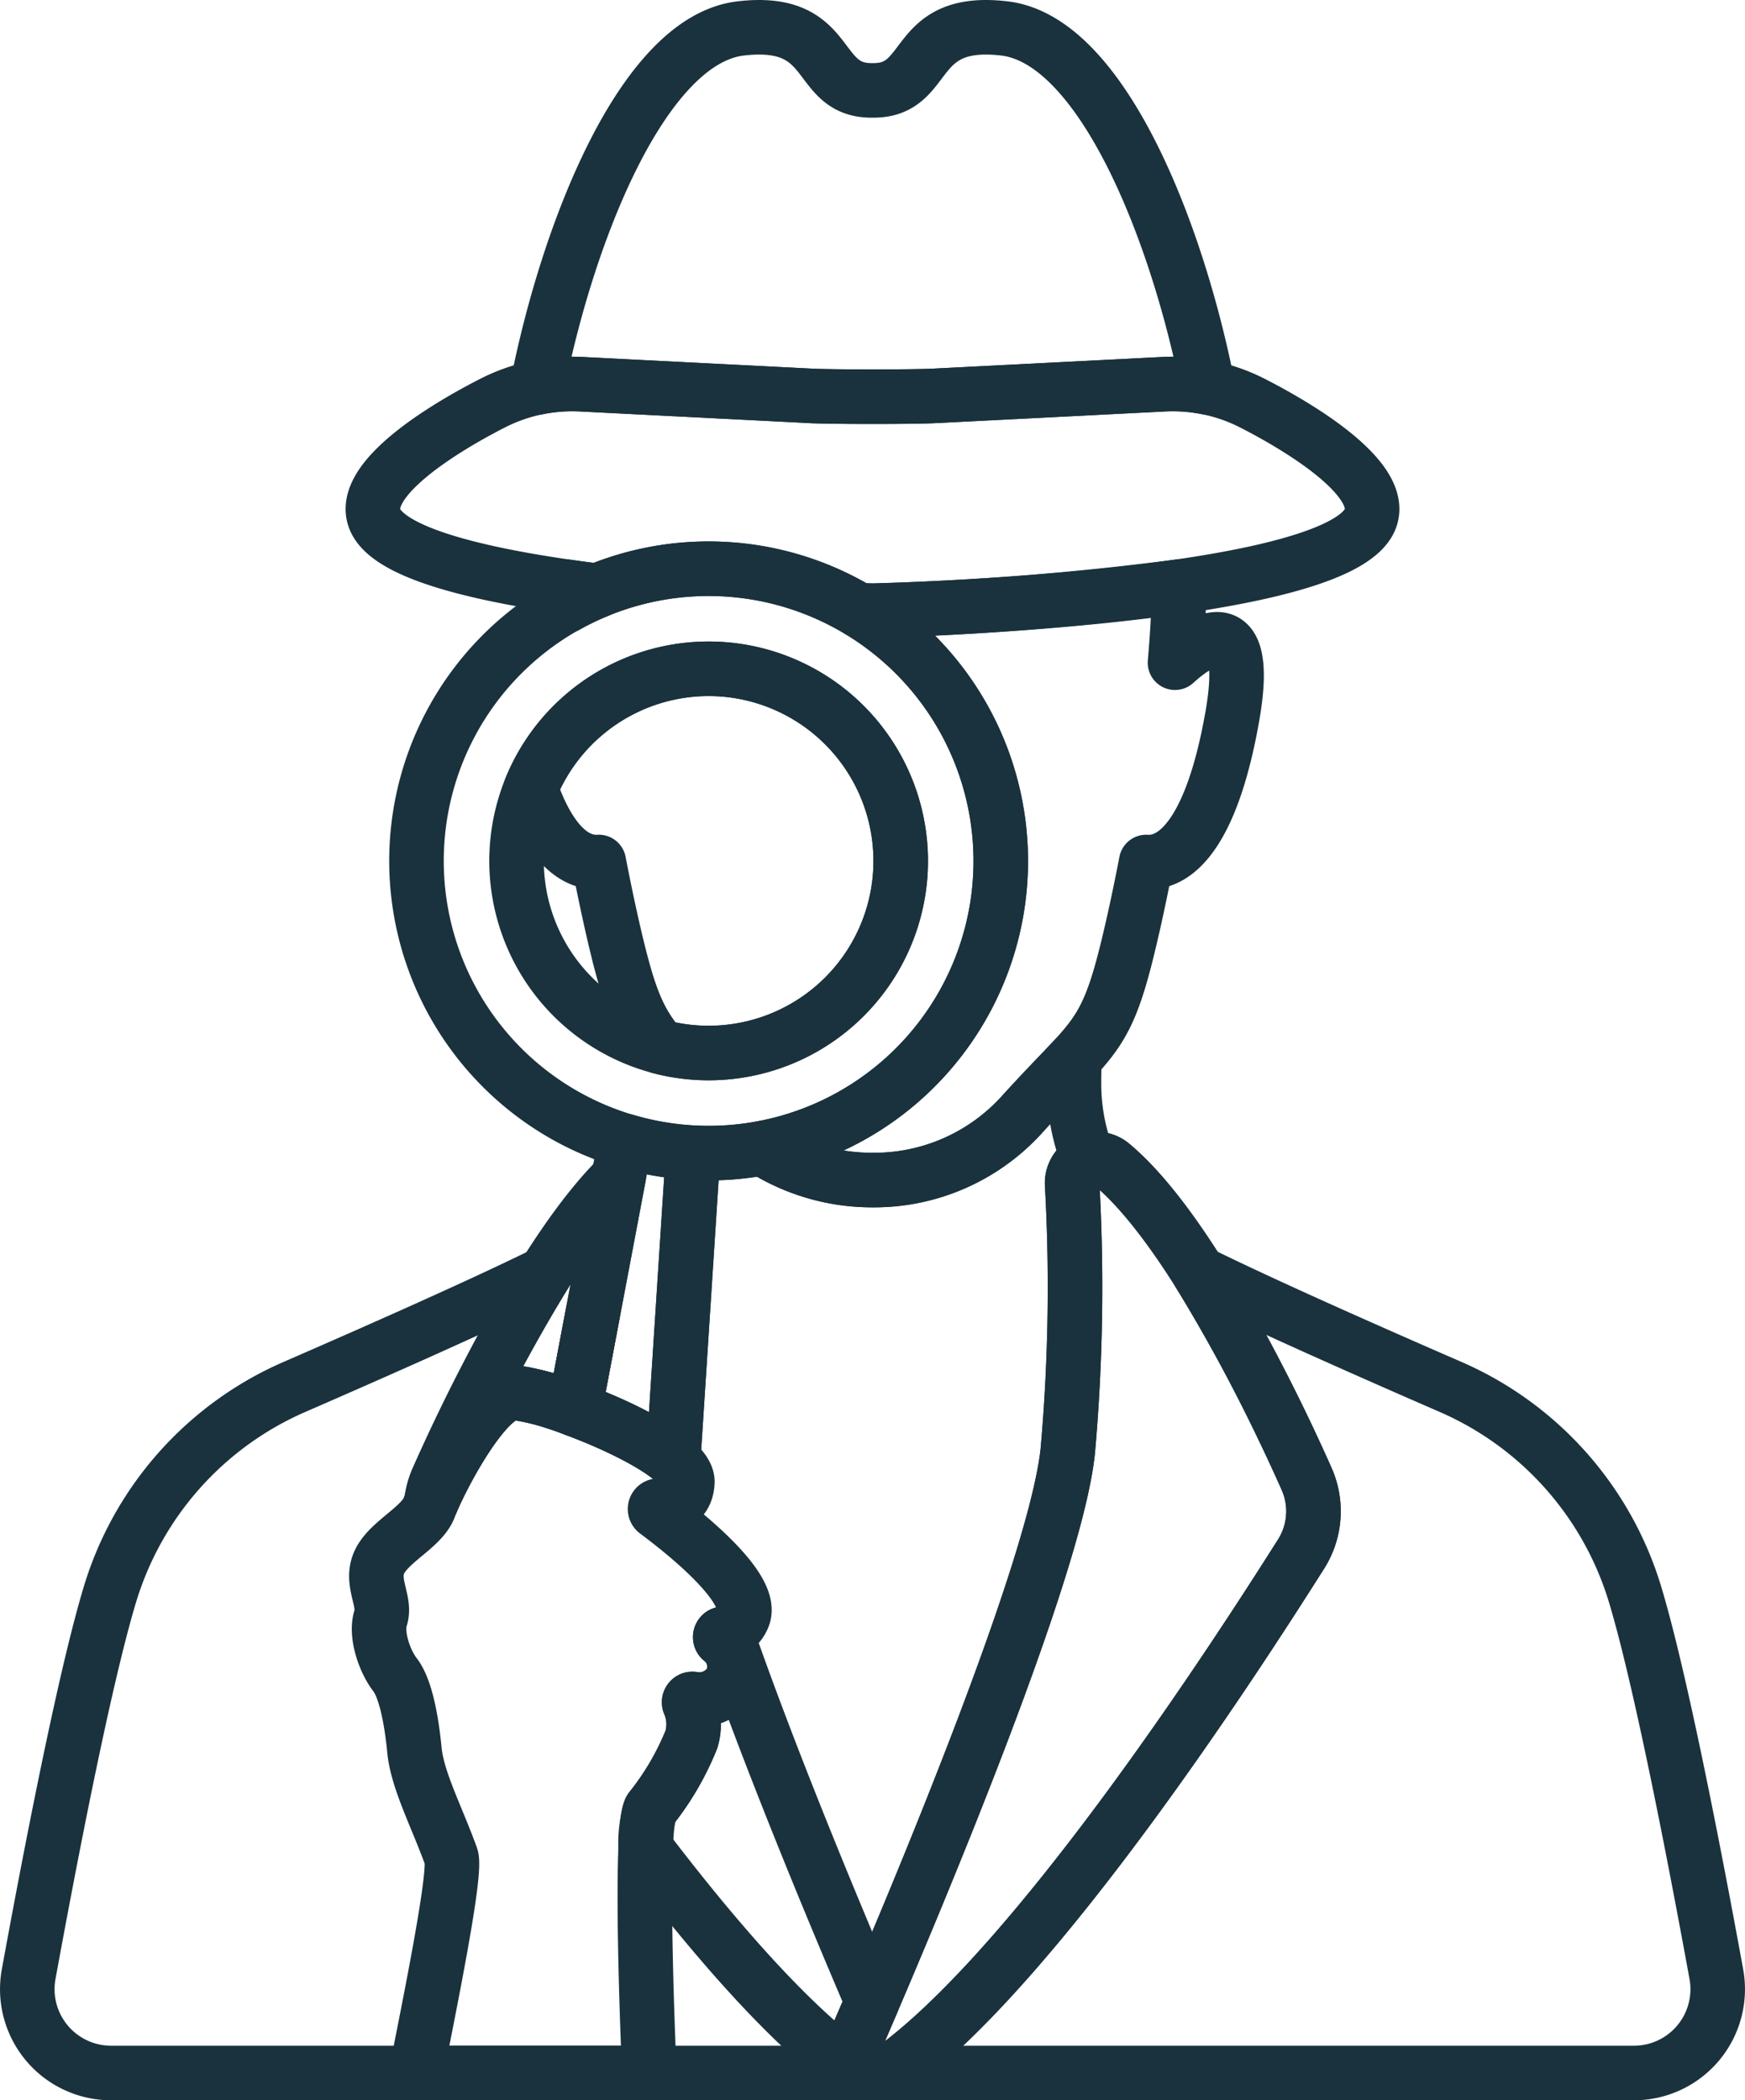 <svg xmlns="http://www.w3.org/2000/svg" viewBox="0 0 148.784 179.039">
  <g id="a28d3af8-60f3-4183-95f5-154ff2c37568" data-name="Слой 2">
    <g id="b6a62ff2-da6c-4871-b487-2c2c418646af" data-name="Layer 1">
      <g>
        <path d="M94.803,99.276c6.569,5.49,13.62,20.136,16.594,26.774a6.808,6.808,0,0,1-.461,6.423c-5.861,9.27-22.484,34.849-34.644,43.812a2.15,2.15,0,0,1-3.24-2.593c5.195-11.998,16.991-40.089,17.994-50.052a158.109,158.109,0,0,0,.369-22.678A2.063,2.063,0,0,1,94.803,99.276Z" style="fill: none;stroke: #1a323d;stroke-linecap: round;stroke-linejoin: round;stroke-width: 4.651px"/>
        <path d="M55.965,128.864a.283.283,0,0,1,.186-.509c1.027.058,2.371-.213,2.454-1.997.136-2.91-12.113-7.574-14.733-7.629-2.62-.055-6.662,8.029-7.256,9.73-.594,1.701-3.396,2.912-4.244,4.654-.848,1.742.547,3.36.085,4.799-.462,1.439.343,3.714,1.225,4.854.882,1.14,1.399,3.783,1.649,6.389s1.874,5.631,3.137,9.115c.374,1.032-.888,7.92-2.677,16.873a1.313,1.313,0,0,0,1.288,1.571H53.996a1.314,1.314,0,0,0,1.312-1.367c-.447-11.2-.476-20.302.172-21.128a23.632,23.632,0,0,0,3.473-5.939,4.51,4.51,0,0,0-.176-3.067.28.28,0,0,1,.288-.381,3.162,3.162,0,0,0,3.217-1.392,2.921,2.921,0,0,0-.786-3.678.283.283,0,0,1,.131-.48,2.332,2.332,0,0,0,1.784-1.593C64.125,135.231,58.338,130.627,55.965,128.864Z" style="fill: none;stroke: #1a323d;stroke-linecap: round;stroke-linejoin: round;stroke-width: 4.651px"/>
        <path d="M49.538,32.753l19.633.997c1.739.088,8.703.088,10.442,0l19.633-.997a14.881,14.881,0,0,1,3.751.288c-2.594-13.223-9.033-29.642-17.365-30.617-8.079-.946-6.163,5.28-11.149,5.282h-.181c-4.986-.002-3.07-6.228-11.149-5.282-8.332.976-14.771,17.394-17.365,30.617A14.881,14.881,0,0,1,49.538,32.753Z" style="fill: none;stroke: #1a323d;stroke-linecap: round;stroke-linejoin: round;stroke-width: 4.651px"/>
        <path d="M62.894,48.604A24.909,24.909,0,1,0,85.206,75.863,24.937,24.937,0,0,0,62.894,48.604Zm13.823,26.412a16.377,16.377,0,1,1-14.67-17.923A16.396,16.396,0,0,1,76.717,75.016Z" style="fill: none;stroke: #1a323d;stroke-linecap: round;stroke-linejoin: round;stroke-width: 4.651px"/>
        <path d="M57.947,98.175a24.936,24.936,0,0,1-4.621-.908l-4.329,22.859c3.065,1.134,6.592,2.793,8.402,4.346l1.695-26.21C58.712,98.241,58.33,98.213,57.947,98.175Z" style="fill: none;stroke: #1a323d;stroke-linecap: round;stroke-linejoin: round;stroke-width: 4.651px"/>
        <path d="M36.791,128.013c.977-2.344,4.644-9.335,7.082-9.284a21.131,21.131,0,0,1,5.125,1.397l3.742-19.762c-6.213,6.137-12.609,19.448-15.405,25.687A6.792,6.792,0,0,0,36.791,128.013Z" style="fill: none;stroke: #1a323d;stroke-linecap: round;stroke-linejoin: round;stroke-width: 4.651px"/>
        <path d="M73.053,173.692c.401-.926.842-1.949,1.313-3.051-3.512-8.206-8.759-20.852-12.443-31.449-.103.037-.204.067-.298.09a.283.283,0,0,0-.13.48,2.921,2.921,0,0,1,.786,3.678,3.162,3.162,0,0,1-3.217,1.392.28.28,0,0,0-.288.381,4.508,4.508,0,0,1,.176,3.067,23.636,23.636,0,0,1-3.473,5.939,9.725,9.725,0,0,0-.43,3.332c5.794,7.594,12.026,14.781,17.39,18.734a2.067,2.067,0,0,0,1.927.317A2.148,2.148,0,0,1,73.053,173.692Z" style="fill: none;stroke: #1a323d;stroke-linecap: round;stroke-linejoin: round;stroke-width: 4.651px"/>
        <path d="M106.804,34.376a14.943,14.943,0,0,0-7.558-1.623l-19.633.997c-1.739.088-8.703.088-10.442,0l-19.633-.997a14.943,14.943,0,0,0-7.558,1.623c-4.799,2.453-11.775,6.92-9.862,10.198,1.688,2.894,10.003,4.689,18.809,5.792a24.871,24.871,0,0,1,22.295,1.66c.695.022,1.079.031,1.079.031h.181s38.332-.88,42.184-7.483C118.579,41.295,111.603,36.829,106.804,34.376Z" style="fill: none;stroke: #1a323d;stroke-linecap: round;stroke-linejoin: round;stroke-width: 4.651px"/>
        <g>
          <path d="M76.717,75.016A16.376,16.376,0,0,0,45.248,67.23c1.675,4.794,3.831,6.382,5.808,6.251.386,2.0.748,3.716,1.04,5.019,1.424,6.355,2.244,8.408,4.191,10.737a16.38,16.38,0,0,0,20.429-14.221Z" style="fill: none;stroke: #1a323d;stroke-linecap: round;stroke-linejoin: round;stroke-width: 4.651px"/>
          <path d="M100.184,56.492c.193-2.199.323-4.387.362-6.488a255.866,255.866,0,0,1-26.063,2.053h-.181s-.385-.009-1.079-.031a24.907,24.907,0,0,1-8.218,45.848,17.42,17.42,0,0,0,9.388,2.723h0a17.003,17.003,0,0,0,12.651-5.487c6.608-7.322,7.322-6.251,9.644-16.609.292-1.303.655-3.02,1.04-5.019,2.651.175,5.623-2.735,7.328-12.325C106.864,50.982,101.673,55.131,100.184,56.492Z" style="fill: none;stroke: #1a323d;stroke-linecap: round;stroke-linejoin: round;stroke-width: 4.651px"/>
          <path d="M50.928,50.366c-.904-.113-1.803-.234-2.689-.362q.015.813.049,1.643A24.915,24.915,0,0,1,50.928,50.366Z" style="fill: none;stroke: #1a323d;stroke-linecap: round;stroke-linejoin: round;stroke-width: 4.651px"/>
        </g>
        <path d="M146.34,168.286c-1.765-9.663-4.734-25.102-6.93-32.373a28.163,28.163,0,0,0-15.73-17.683c-7.308-3.177-16.234-7.133-21.462-9.722a149.816,149.816,0,0,1,9.18,17.542,6.808,6.808,0,0,1-.461,6.423c-5.861,9.27-22.484,34.849-34.644,43.812a2.15,2.15,0,0,1-3.24-2.593c5.195-11.998,16.99-40.089,17.994-50.052a158.065,158.065,0,0,0,.369-22.678,2.042,2.042,0,0,1,1.404-2.062,17.479,17.479,0,0,1-1.248-6.44c-.003-.976.019-1.698.049-2.231-1.127,1.226-2.584,2.67-4.578,4.88a17.003,17.003,0,0,1-12.651,5.487h-0a17.42,17.42,0,0,1-9.388-2.722,24.785,24.785,0,0,1-5.911.388L57.399,124.472c-1.809-1.554-5.337-3.213-8.402-4.346l1.563-8.256-1.563,8.256a21.131,21.131,0,0,0-5.125-1.397c-2.438-.051-6.104,6.939-7.082,9.284a6.792,6.792,0,0,1,.544-1.962,149.921,149.921,0,0,1,9.157-17.505c-5.238,2.589-14.114,6.523-21.387,9.685A28.163,28.163,0,0,0,9.374,135.914c-2.197,7.271-5.165,22.71-6.93,32.373a7.143,7.143,0,0,0,7.027,8.428l64.875 0h.092l64.875-0A7.143,7.143,0,0,0,146.34,168.286Z" style="fill: none;stroke: #1a323d;stroke-linecap: round;stroke-linejoin: round;stroke-width: 4.651px"/>
      </g>
    </g>
  </g>
</svg>
